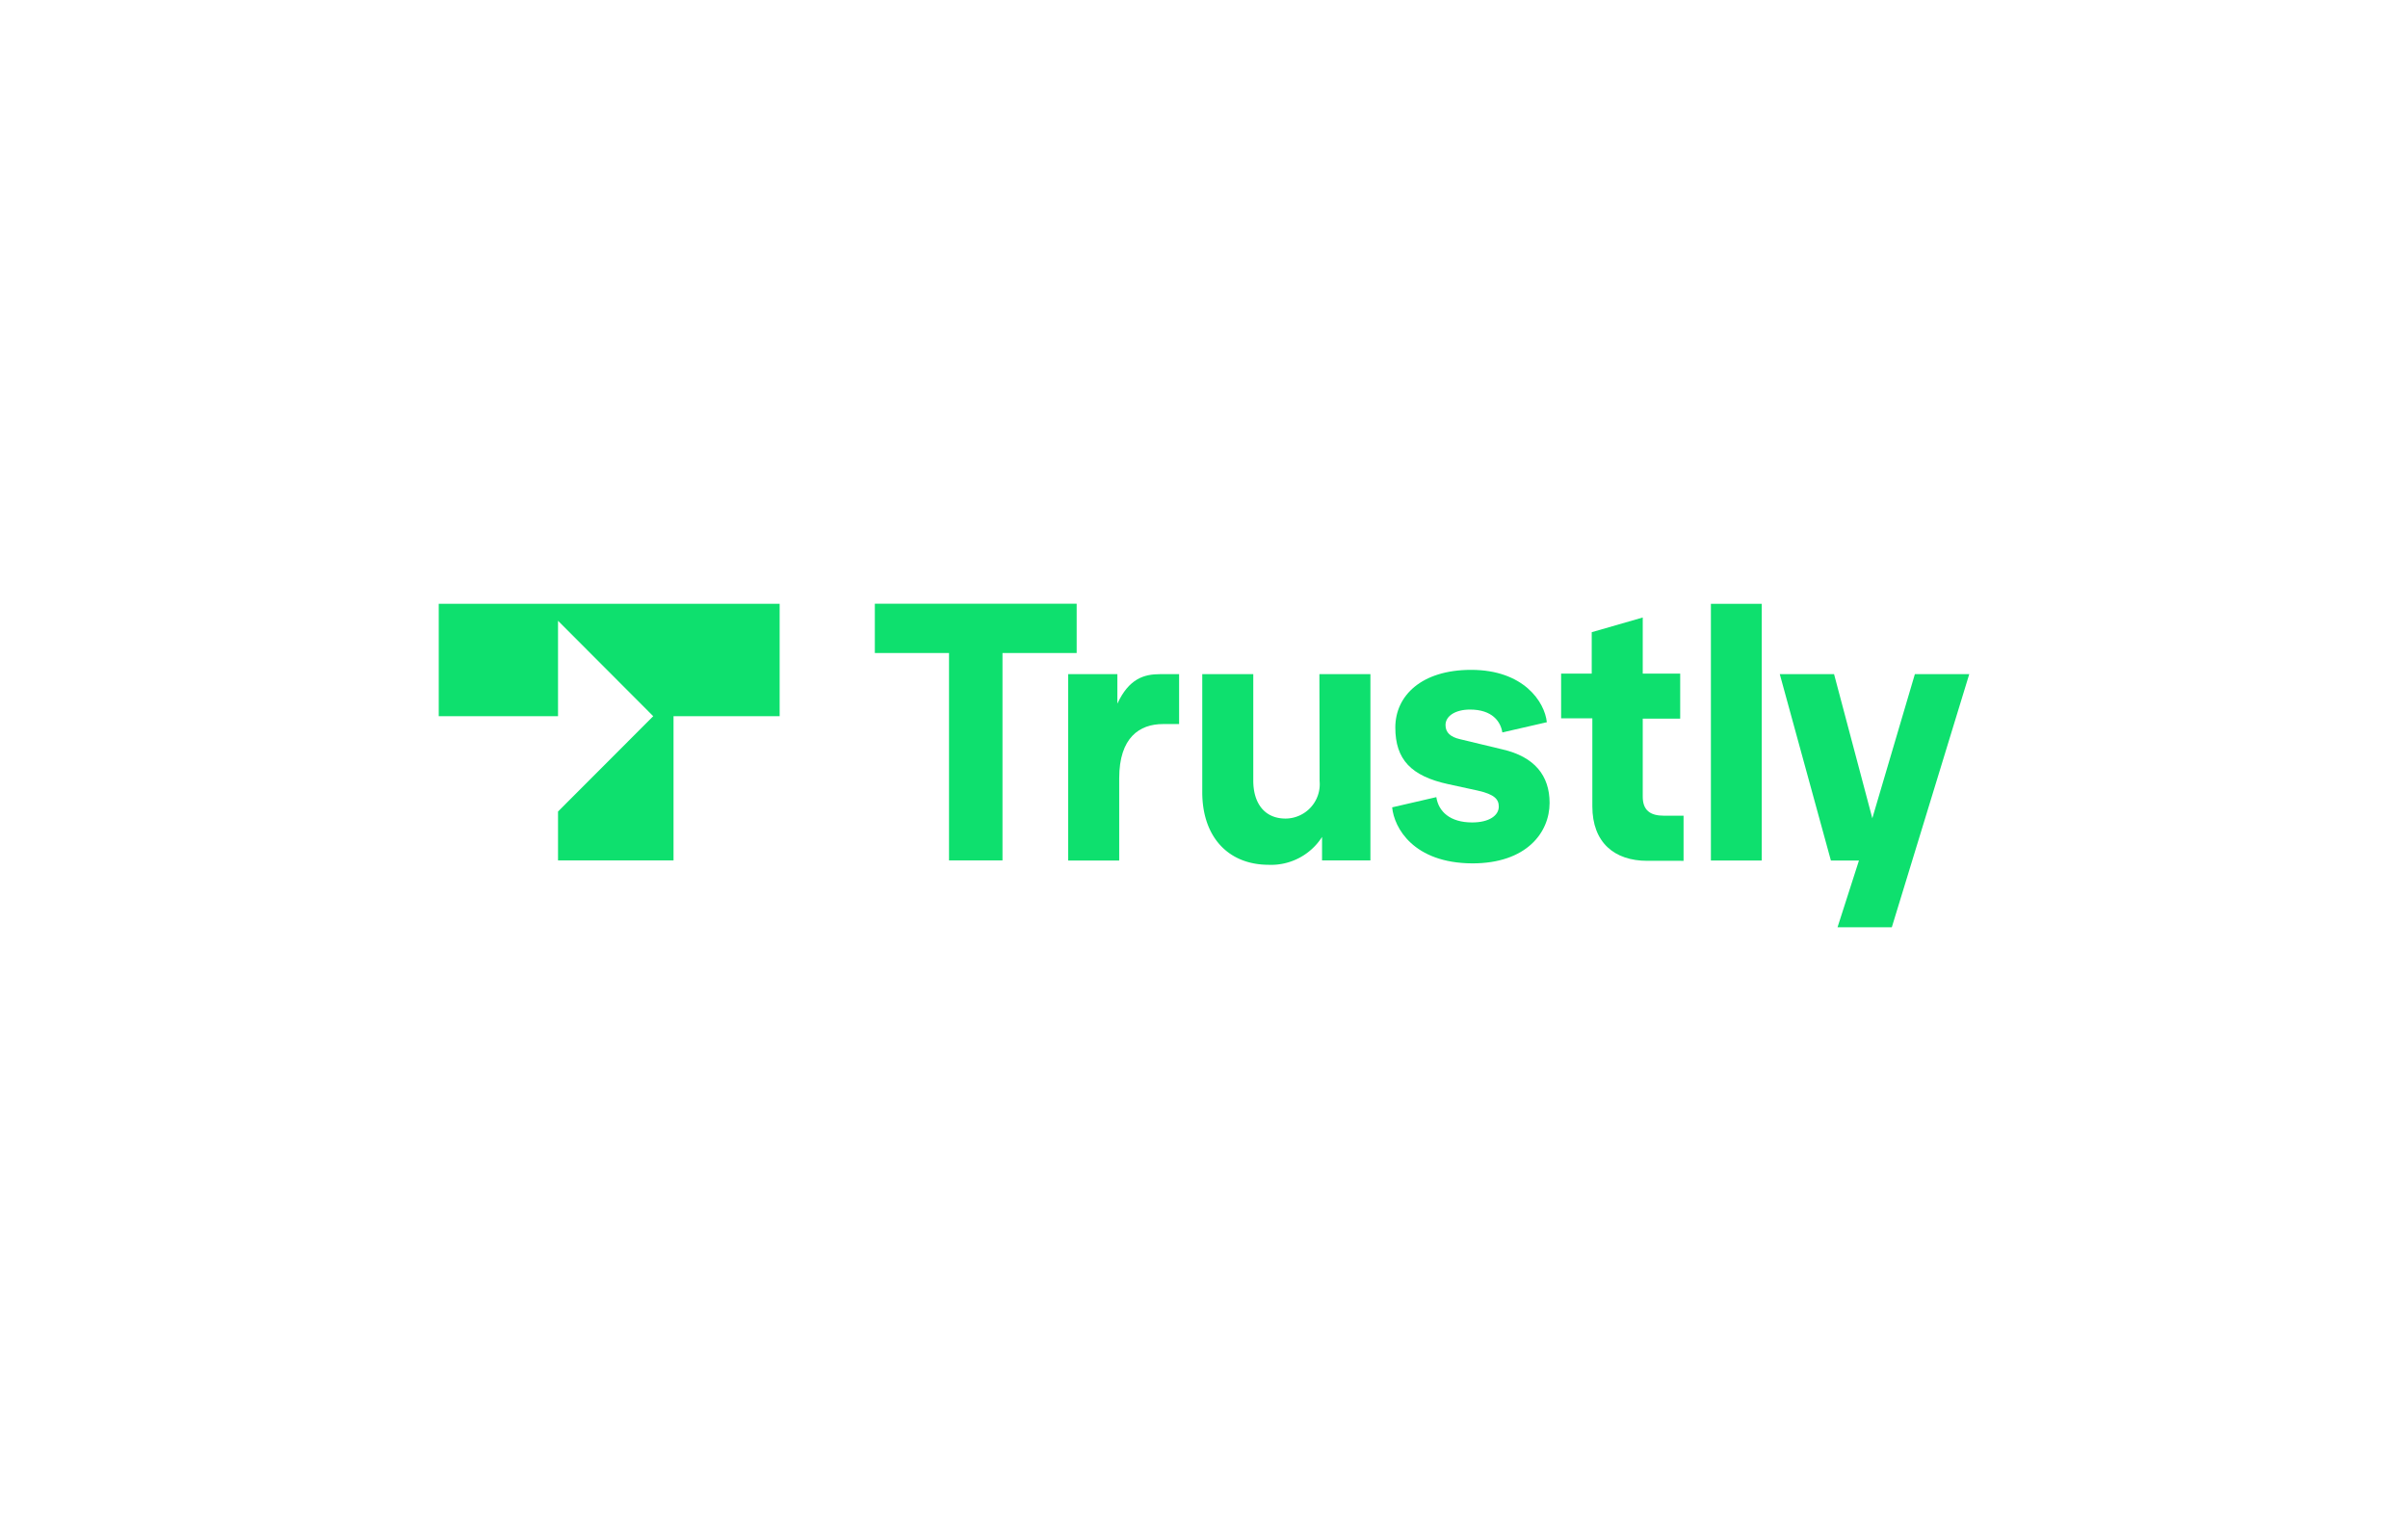 <svg xmlns="http://www.w3.org/2000/svg" viewBox="0 0 236 150"><defs><style>.cls-1{fill:none;}.cls-2{fill:#0ee06e;}</style></defs><g id="Шар_2" data-name="Шар 2"><g id="Шар_1-2" data-name="Шар 1"><rect class="cls-1" width="236" height="150"/><polygon class="cls-2" points="105.52 59.15 85.74 59.15 85.74 63.98 93.01 63.98 93.01 84.3 98.25 84.3 98.25 63.98 105.52 63.98 105.52 59.15"/><path class="cls-2" d="M109.51,68.94V66.05h-4.82V84.31h5V76.25c0-4,2-5.31,4.29-5.31h1.58V66.05H113.7C112.12,66.05,110.65,66.49,109.51,68.94Z"/><path class="cls-2" d="M129.33,76.52A3.37,3.37,0,0,1,126,80.2c-2.13,0-3.17-1.58-3.17-3.71V66.05h-5V77.62c0,4.34,2.51,7.1,6.5,7.11A5.93,5.93,0,0,0,129.57,82v2.3h4.74V66.05h-5Z"/><path class="cls-2" d="M147.24,73.42l-4.16-1c-.9-.21-1.41-.63-1.41-1.38,0-.91,1-1.52,2.4-1.52,2.18,0,3,1.17,3.17,2.24l4.36-1c-.21-2-2.28-5.13-7.42-5.13-4.85,0-7.43,2.52-7.43,5.65s1.55,4.76,5.19,5.55l2.85.62c1.73.38,2.1.89,2.1,1.58,0,.86-.93,1.55-2.61,1.55-2.17,0-3.3-1.07-3.51-2.48l-4.33,1c.19,2,2.08,5.47,7.87,5.49,5.27,0,7.56-3,7.56-5.93C151.87,76,150.4,74.14,147.24,73.42Z"/><path class="cls-2" d="M161,78.05V70.41h3.67V66H161v-5.5l-5,1.44V66H153v4.38h3.06V79c0,3.55,2.16,5.34,5.38,5.34H165V79.92h-1.92C161.73,79.92,161,79.39,161,78.05Z"/><polygon class="cls-2" points="167.68 84.3 167.68 84.31 172.66 84.31 172.66 59.16 167.68 59.16 167.68 84.3"/><polygon class="cls-2" points="187.67 66.05 183.5 80.17 179.75 66.05 174.43 66.05 179.44 84.31 182.19 84.31 180.09 90.85 185.41 90.85 193 66.05 187.67 66.05"/><polygon class="cls-2" points="43 70.17 54.69 70.17 54.69 60.82 64.02 70.17 54.69 79.51 54.69 84.3 66.01 84.3 66.01 70.17 76.41 70.17 76.41 59.16 43 59.16 43 70.17"/></g></g></svg>